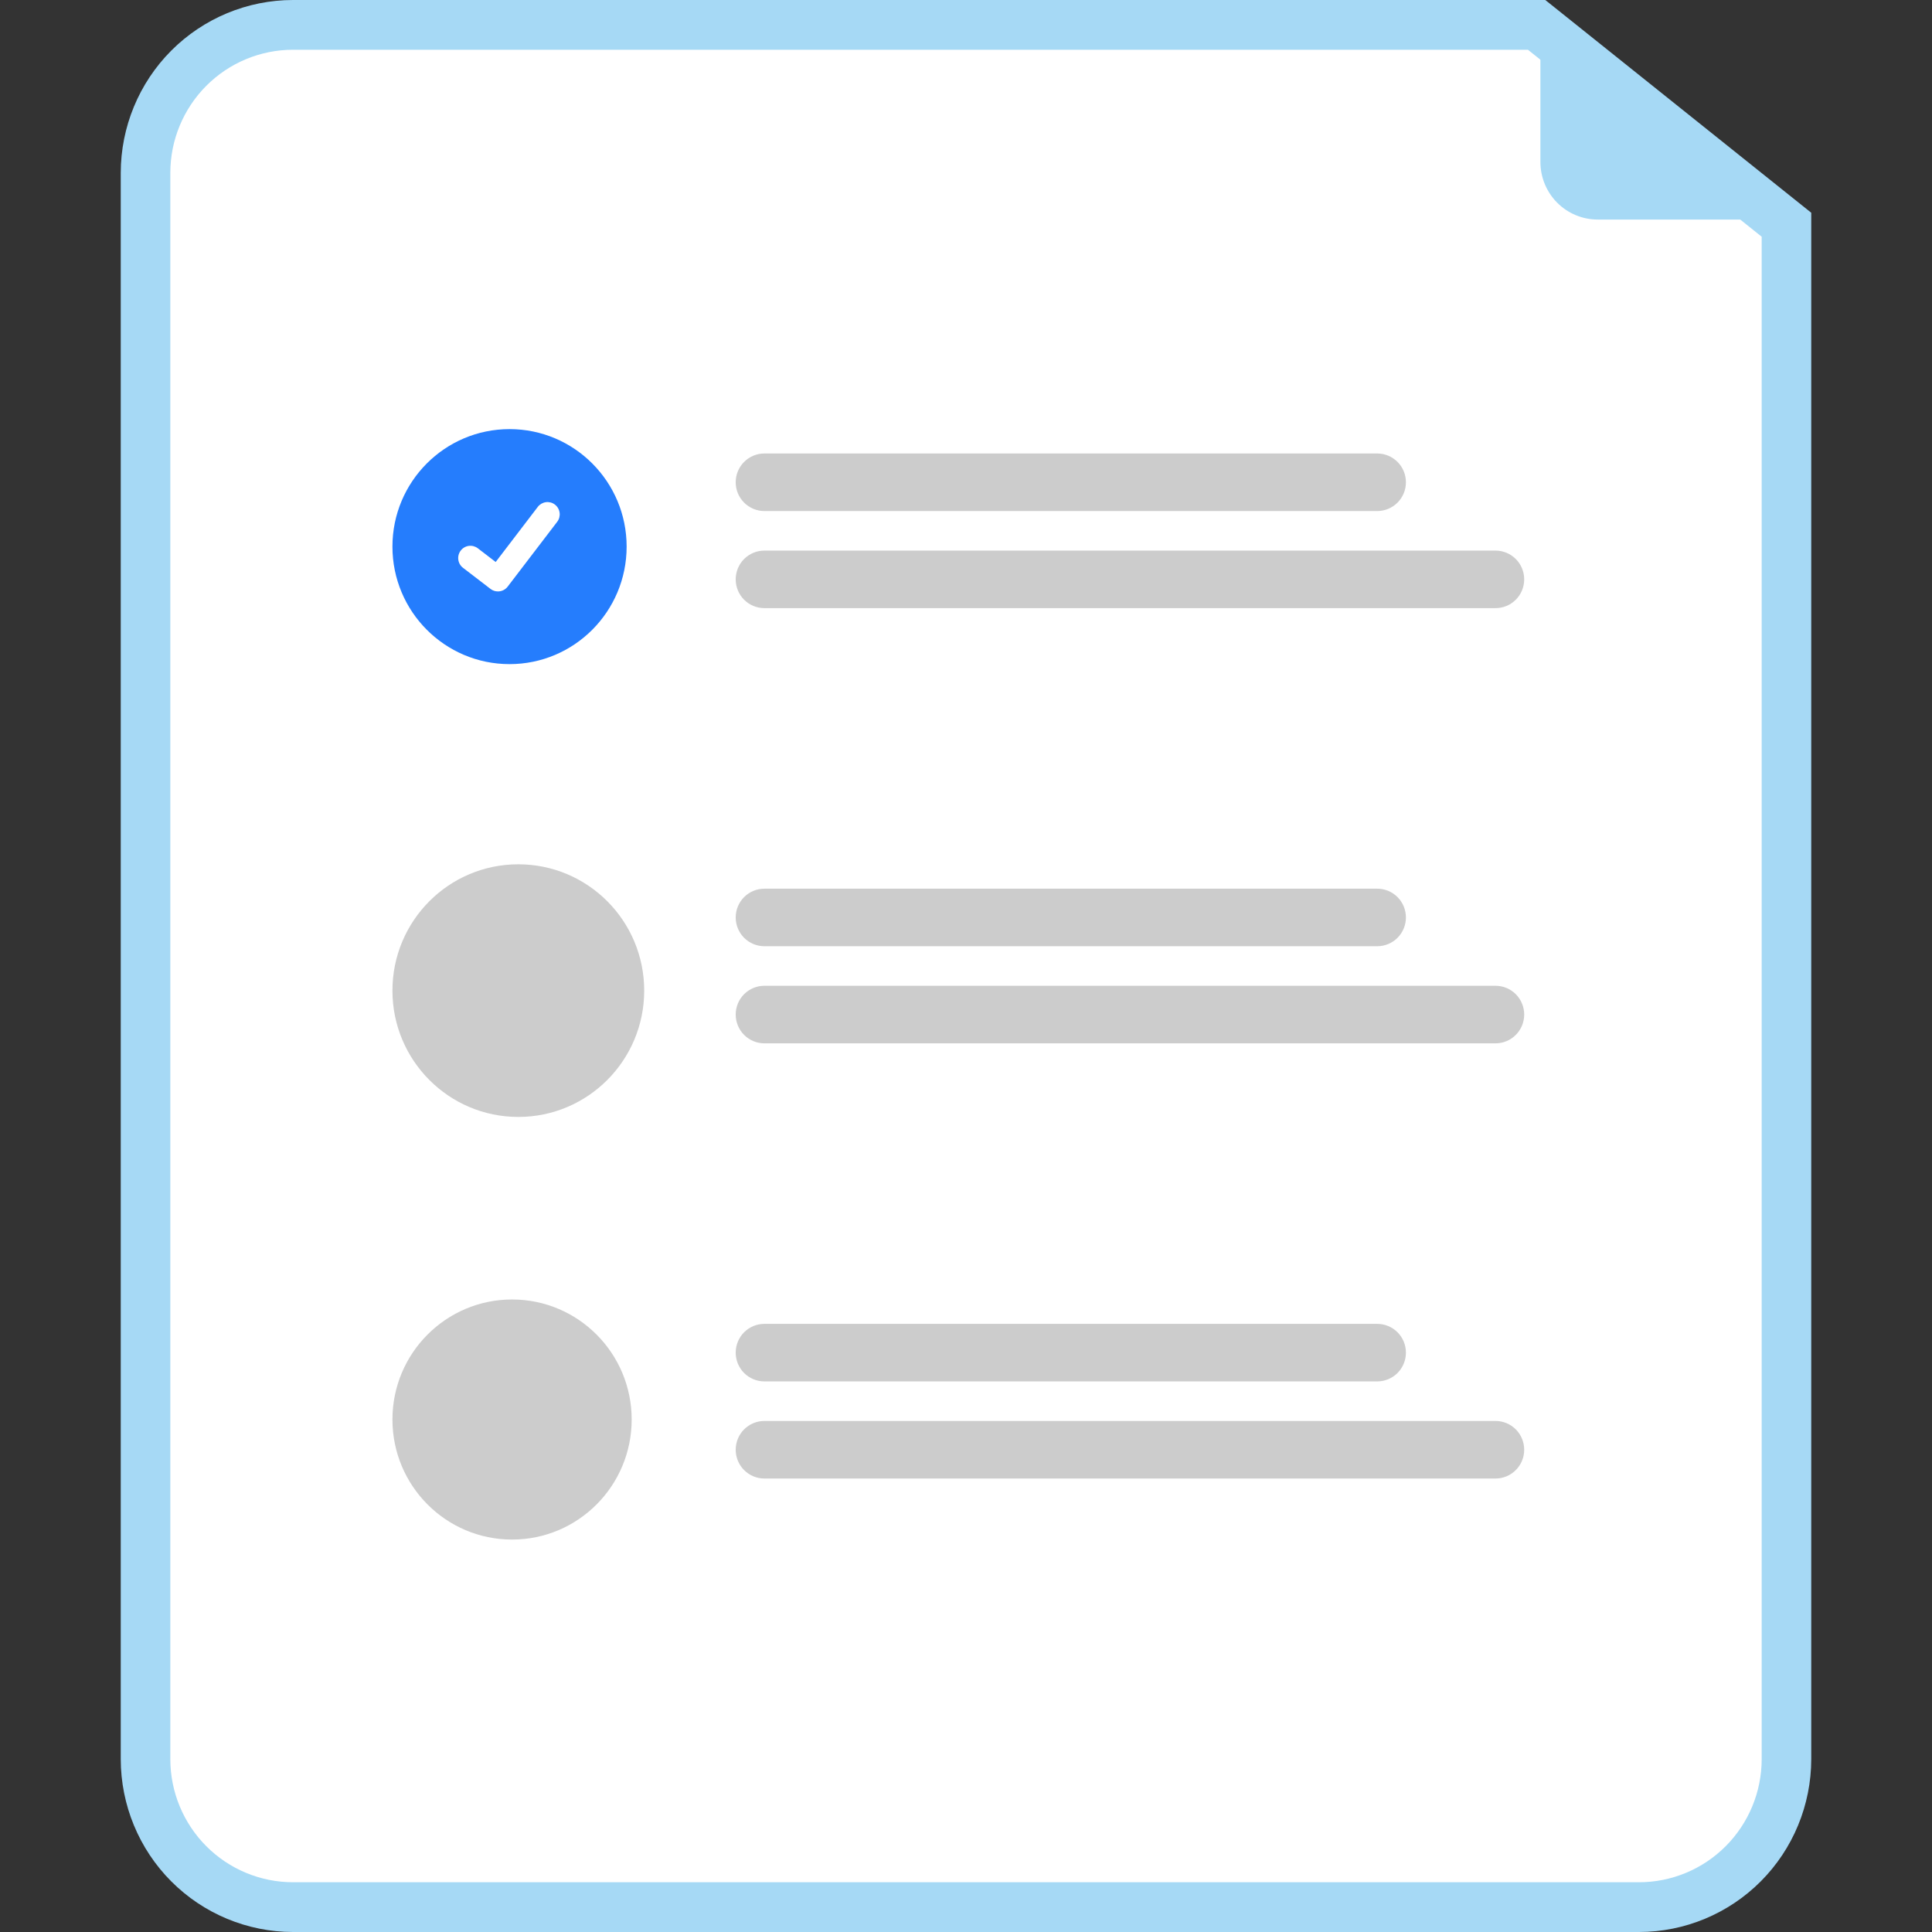 <svg xmlns="http://www.w3.org/2000/svg" width="64" height="64" viewBox="0 0 64 64" fill="none"><rect x="0" y="0" width="64" height="64" fill="#333333" stroke="none"/><path d="M54.296 64H9.704C8.192 63.998 6.742 63.395 5.672 62.322C4.603 61.249 4.002 59.794 4 58.276V5.724C4.002 4.206 4.603 2.751 5.672 1.678C6.742 0.605 8.192 0.002 9.704 0H51.19L60 7.047V58.276C59.998 59.794 59.397 61.249 58.328 62.322C57.258 63.395 55.809 63.998 54.296 64Z" fill="#A6D9F5"></path><path d="M9.704 1.648C8.627 1.649 7.594 2.079 6.833 2.843C6.072 3.607 5.643 4.643 5.642 5.724V58.276C5.643 59.357 6.072 60.393 6.833 61.157C7.594 61.921 8.627 62.351 9.704 62.352H54.296C55.373 62.351 56.406 61.921 57.167 61.157C57.928 60.393 58.357 59.357 58.358 58.276V7.841L50.615 1.648H9.704Z" fill="white"></path><path d="M45.623 16.929H25.321C25.196 16.929 25.072 16.904 24.957 16.856C24.842 16.808 24.737 16.738 24.649 16.649C24.561 16.561 24.491 16.456 24.443 16.34C24.395 16.225 24.371 16.101 24.371 15.976C24.371 15.85 24.395 15.726 24.443 15.611C24.491 15.495 24.561 15.39 24.649 15.302C24.737 15.213 24.842 15.143 24.957 15.095C25.072 15.047 25.196 15.022 25.321 15.022H45.623C45.748 15.022 45.871 15.047 45.986 15.095C46.102 15.143 46.206 15.213 46.295 15.302C46.383 15.39 46.453 15.495 46.501 15.611C46.548 15.726 46.573 15.85 46.573 15.976C46.573 16.101 46.548 16.225 46.501 16.34C46.453 16.456 46.383 16.561 46.295 16.649C46.206 16.738 46.102 16.808 45.986 16.856C45.871 16.904 45.748 16.929 45.623 16.929Z" fill="#CCCCCC"></path><path d="M49.541 20.145H25.321C25.069 20.145 24.827 20.045 24.649 19.866C24.471 19.688 24.371 19.445 24.371 19.192C24.371 18.939 24.471 18.697 24.649 18.518C24.827 18.34 25.069 18.239 25.321 18.239H49.541C49.793 18.239 50.035 18.34 50.213 18.518C50.391 18.697 50.491 18.939 50.491 19.192C50.491 19.445 50.391 19.688 50.213 19.866C50.035 20.045 49.793 20.145 49.541 20.145Z" fill="#CCCCCC"></path><path d="M45.623 31.345H25.321C25.069 31.345 24.827 31.244 24.649 31.066C24.471 30.887 24.371 30.644 24.371 30.392C24.371 30.139 24.471 29.896 24.649 29.718C24.827 29.539 25.069 29.439 25.321 29.439H45.623C45.875 29.439 46.117 29.539 46.295 29.718C46.473 29.896 46.573 30.139 46.573 30.392C46.573 30.644 46.473 30.887 46.295 31.066C46.117 31.244 45.875 31.345 45.623 31.345Z" fill="#CCCCCC"></path><path d="M49.541 34.562H25.321C25.069 34.562 24.827 34.461 24.649 34.282C24.471 34.104 24.371 33.861 24.371 33.608C24.371 33.356 24.471 33.113 24.649 32.934C24.827 32.756 25.069 32.655 25.321 32.655H49.541C49.793 32.655 50.035 32.756 50.213 32.934C50.391 33.113 50.491 33.356 50.491 33.608C50.491 33.861 50.391 34.104 50.213 34.282C50.035 34.461 49.793 34.562 49.541 34.562Z" fill="#CCCCCC"></path><path d="M45.623 45.761H25.321C25.069 45.761 24.827 45.66 24.649 45.482C24.471 45.303 24.371 45.06 24.371 44.808C24.371 44.555 24.471 44.312 24.649 44.134C24.827 43.955 25.069 43.855 25.321 43.855H45.623C45.875 43.855 46.117 43.955 46.295 44.134C46.473 44.312 46.573 44.555 46.573 44.808C46.573 45.06 46.473 45.303 46.295 45.482C46.117 45.66 45.875 45.761 45.623 45.761Z" fill="#CCCCCC"></path><path d="M49.541 48.978H25.321C25.069 48.978 24.827 48.877 24.649 48.698C24.471 48.52 24.371 48.277 24.371 48.025C24.371 47.772 24.471 47.529 24.649 47.35C24.827 47.172 25.069 47.071 25.321 47.071H49.541C49.793 47.071 50.035 47.172 50.213 47.35C50.391 47.529 50.491 47.772 50.491 48.025C50.491 48.277 50.391 48.52 50.213 48.698C50.035 48.877 49.793 48.978 49.541 48.978Z" fill="#CCCCCC"></path><path d="M16.879 22C19.021 22 20.758 20.257 20.758 18.107C20.758 15.957 19.021 14.215 16.879 14.215C14.737 14.215 13 15.957 13 18.107C13 20.257 14.737 22 16.879 22Z" fill="#257DFD"></path><path d="M16.494 19.592C16.407 19.592 16.322 19.564 16.252 19.511L16.248 19.508L15.336 18.808C15.251 18.743 15.196 18.646 15.182 18.539C15.168 18.432 15.196 18.324 15.262 18.239C15.327 18.153 15.424 18.097 15.53 18.083C15.636 18.069 15.744 18.098 15.829 18.163L16.42 18.617L17.815 16.791C17.848 16.748 17.888 16.713 17.934 16.686C17.98 16.66 18.031 16.642 18.084 16.635C18.136 16.628 18.19 16.632 18.241 16.645C18.293 16.659 18.341 16.683 18.383 16.716L18.374 16.728L18.383 16.716C18.468 16.781 18.524 16.878 18.538 16.985C18.552 17.092 18.523 17.2 18.458 17.285L16.817 19.433C16.779 19.483 16.73 19.523 16.674 19.55C16.618 19.578 16.557 19.592 16.495 19.592L16.494 19.592Z" fill="white"></path><path d="M17.17 37C19.473 37 21.34 35.126 21.34 32.815C21.34 30.504 19.473 28.631 17.17 28.631C14.867 28.631 13 30.504 13 32.815C13 35.126 14.867 37 17.17 37Z" fill="#CCCCCC"></path><path d="M16.963 51C19.151 51 20.925 49.219 20.925 47.023C20.925 44.827 19.151 43.047 16.963 43.047C14.774 43.047 13 44.827 13 47.023C13 49.219 14.774 51 16.963 51Z" fill="#CCCCCC"></path><path d="M59.828 7.273H52.927C52.423 7.273 51.94 7.072 51.584 6.715C51.228 6.357 51.028 5.872 51.028 5.367V0.252C51.028 0.23 51.034 0.208 51.046 0.189C51.057 0.17 51.075 0.154 51.095 0.145C51.115 0.135 51.137 0.131 51.159 0.134C51.181 0.136 51.203 0.145 51.22 0.159L59.902 7.061C59.922 7.076 59.936 7.097 59.943 7.121C59.949 7.145 59.949 7.17 59.941 7.193C59.932 7.217 59.917 7.237 59.897 7.251C59.877 7.265 59.853 7.273 59.828 7.273Z" fill="#A6D9F5"></path></svg>